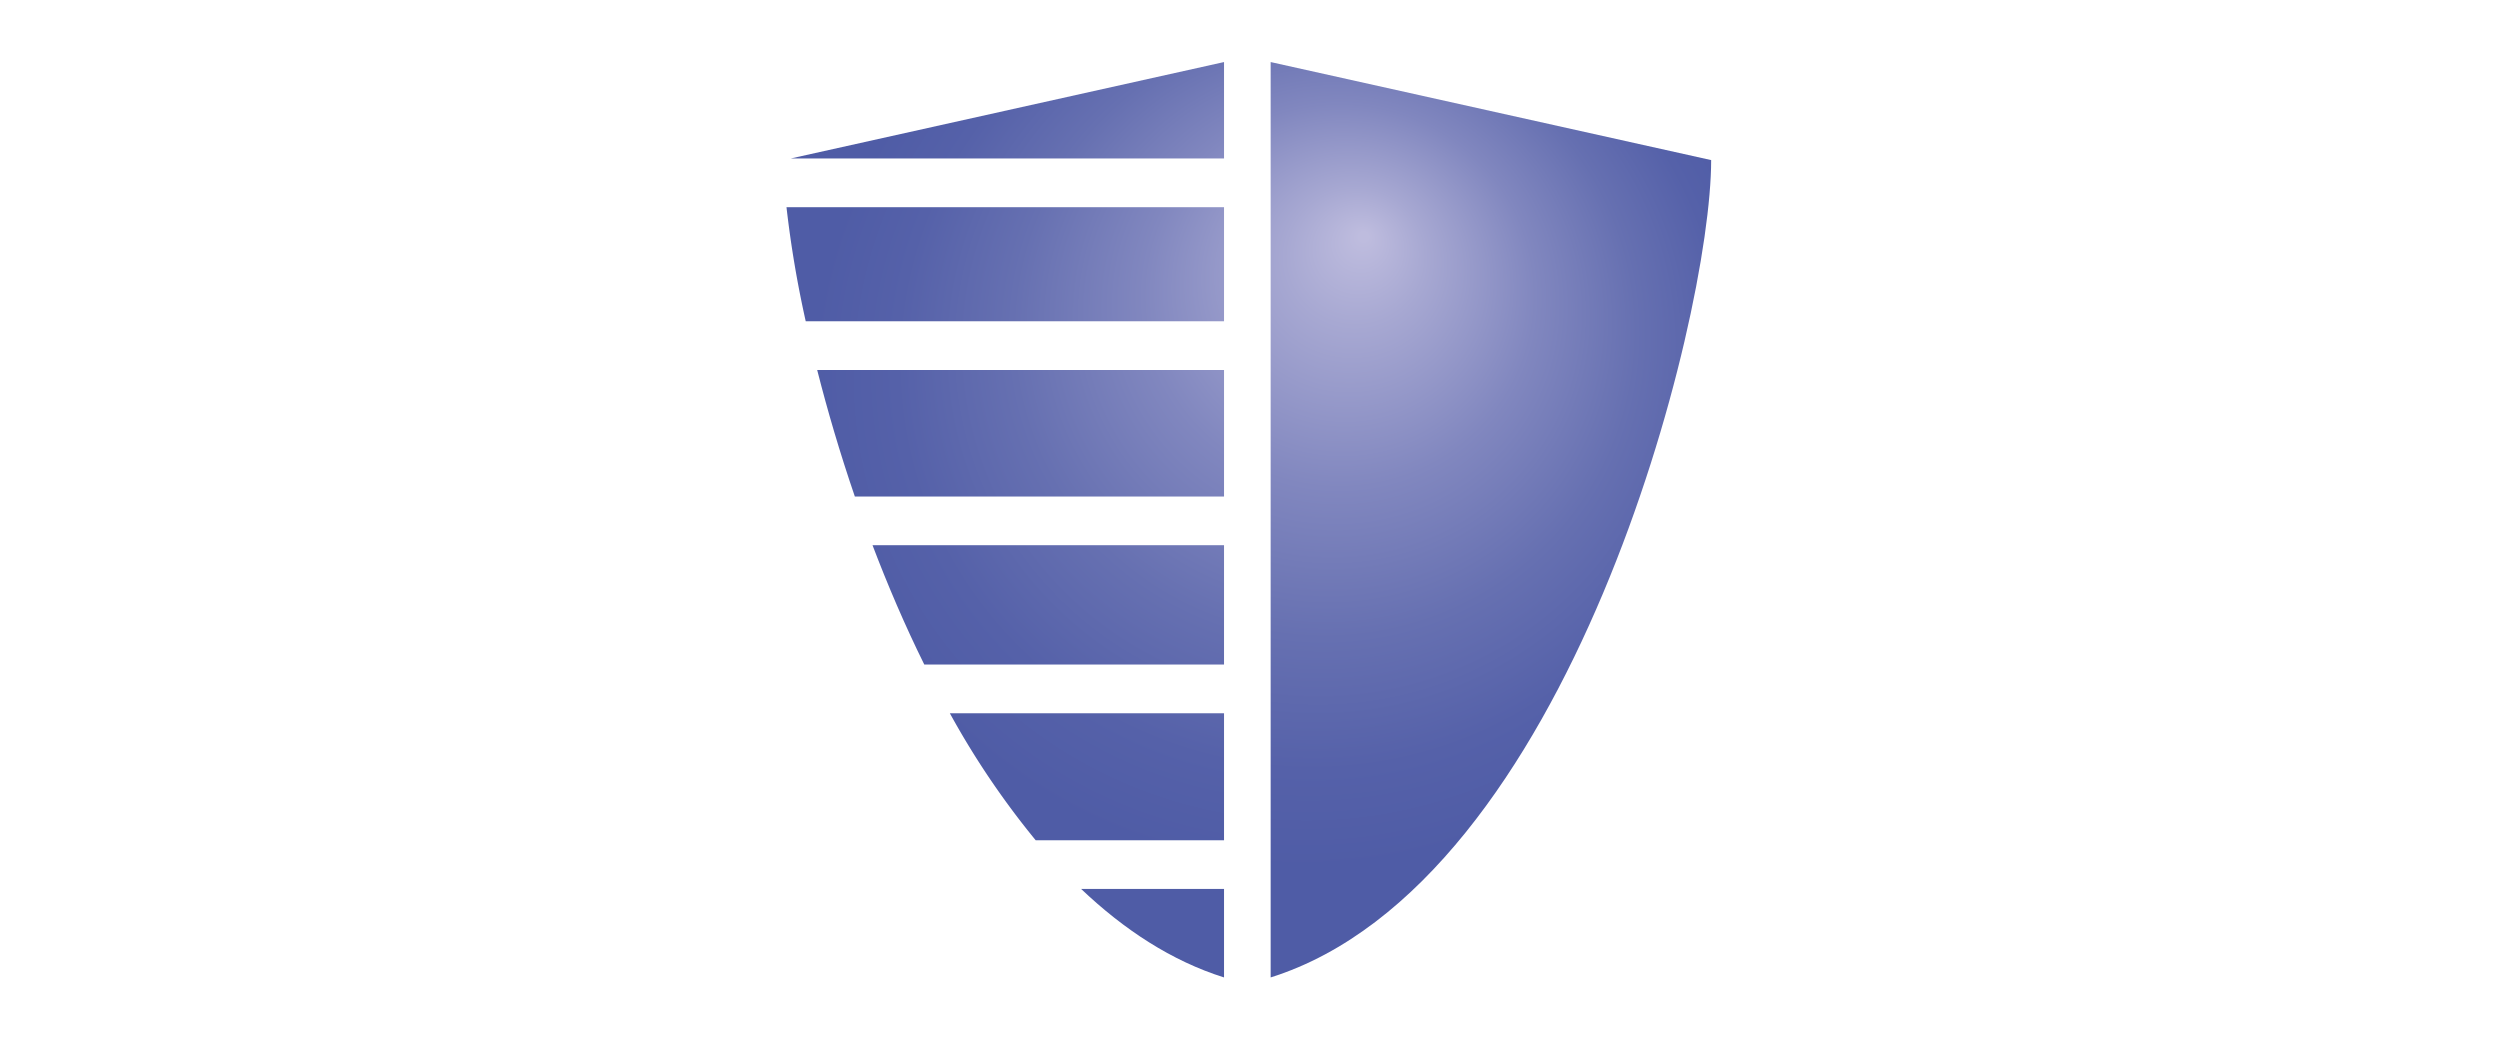 
<svg id="Layer_1" data-name="Layer 1" xmlns="http://www.w3.org/2000/svg" xmlns:xlink="http://www.w3.org/1999/xlink" width="480" height="200" viewBox="-105 24 480 220">
<defs>
<style>.cls-1{fill:#1d2a4c;}.cls-2{fill:url(#radial-gradient);}
</style>
<radialGradient id="radial-gradient" cx="537.219" cy="-4.862" fx="553.422" fy="-45.163" r="127.126" gradientTransform="translate(-682.062 141.026) scale(1.52 1.492)" gradientUnits="userSpaceOnUse">
<stop offset="0.005" stop-color="#bebcde"/>
<stop offset="0.077" stop-color="#a7a8d2"/>
<stop offset="0.214" stop-color="#8187bf"/>
<stop offset="0.341" stop-color="#6670b1"/>
<stop offset="0.453" stop-color="#5561a9"/>
<stop offset="0.537" stop-color="#4f5ca6"/>
</radialGradient>
</defs>
<path class="cls-2" d="M139.363,230.435C202.551,210.537,232.397,91.421,232.397,57.81L139.363,37.106Z"/>
<path class="cls-2" d="M89.737,201.462h39.778V174.641H71.607A175.28,175.28,0,0,0,89.737,201.462Z"/>
<path class="cls-2" d="M129.515,230.435V211.747H99.336C108.389,220.35,118.427,226.943,129.515,230.435Z"/>
<path class="cls-2" d="M66.211,164.356h63.304V139.148H55.276C58.499,147.628,62.138,156.119,66.211,164.356Z"/>
<path class="cls-2" d="M41.17,91.858h88.345V67.759H37.106A228.59,228.59,0,0,0,41.17,91.858Z"/>
<polygon class="cls-2" points="129.515 57.474 129.515 37.106 37.991 57.474 129.515 57.474"/>
<path class="cls-2" d="M51.542,128.863h77.973v-26.72H43.59C45.744,110.634,48.392,119.664,51.542,128.863Z"/>
</svg>